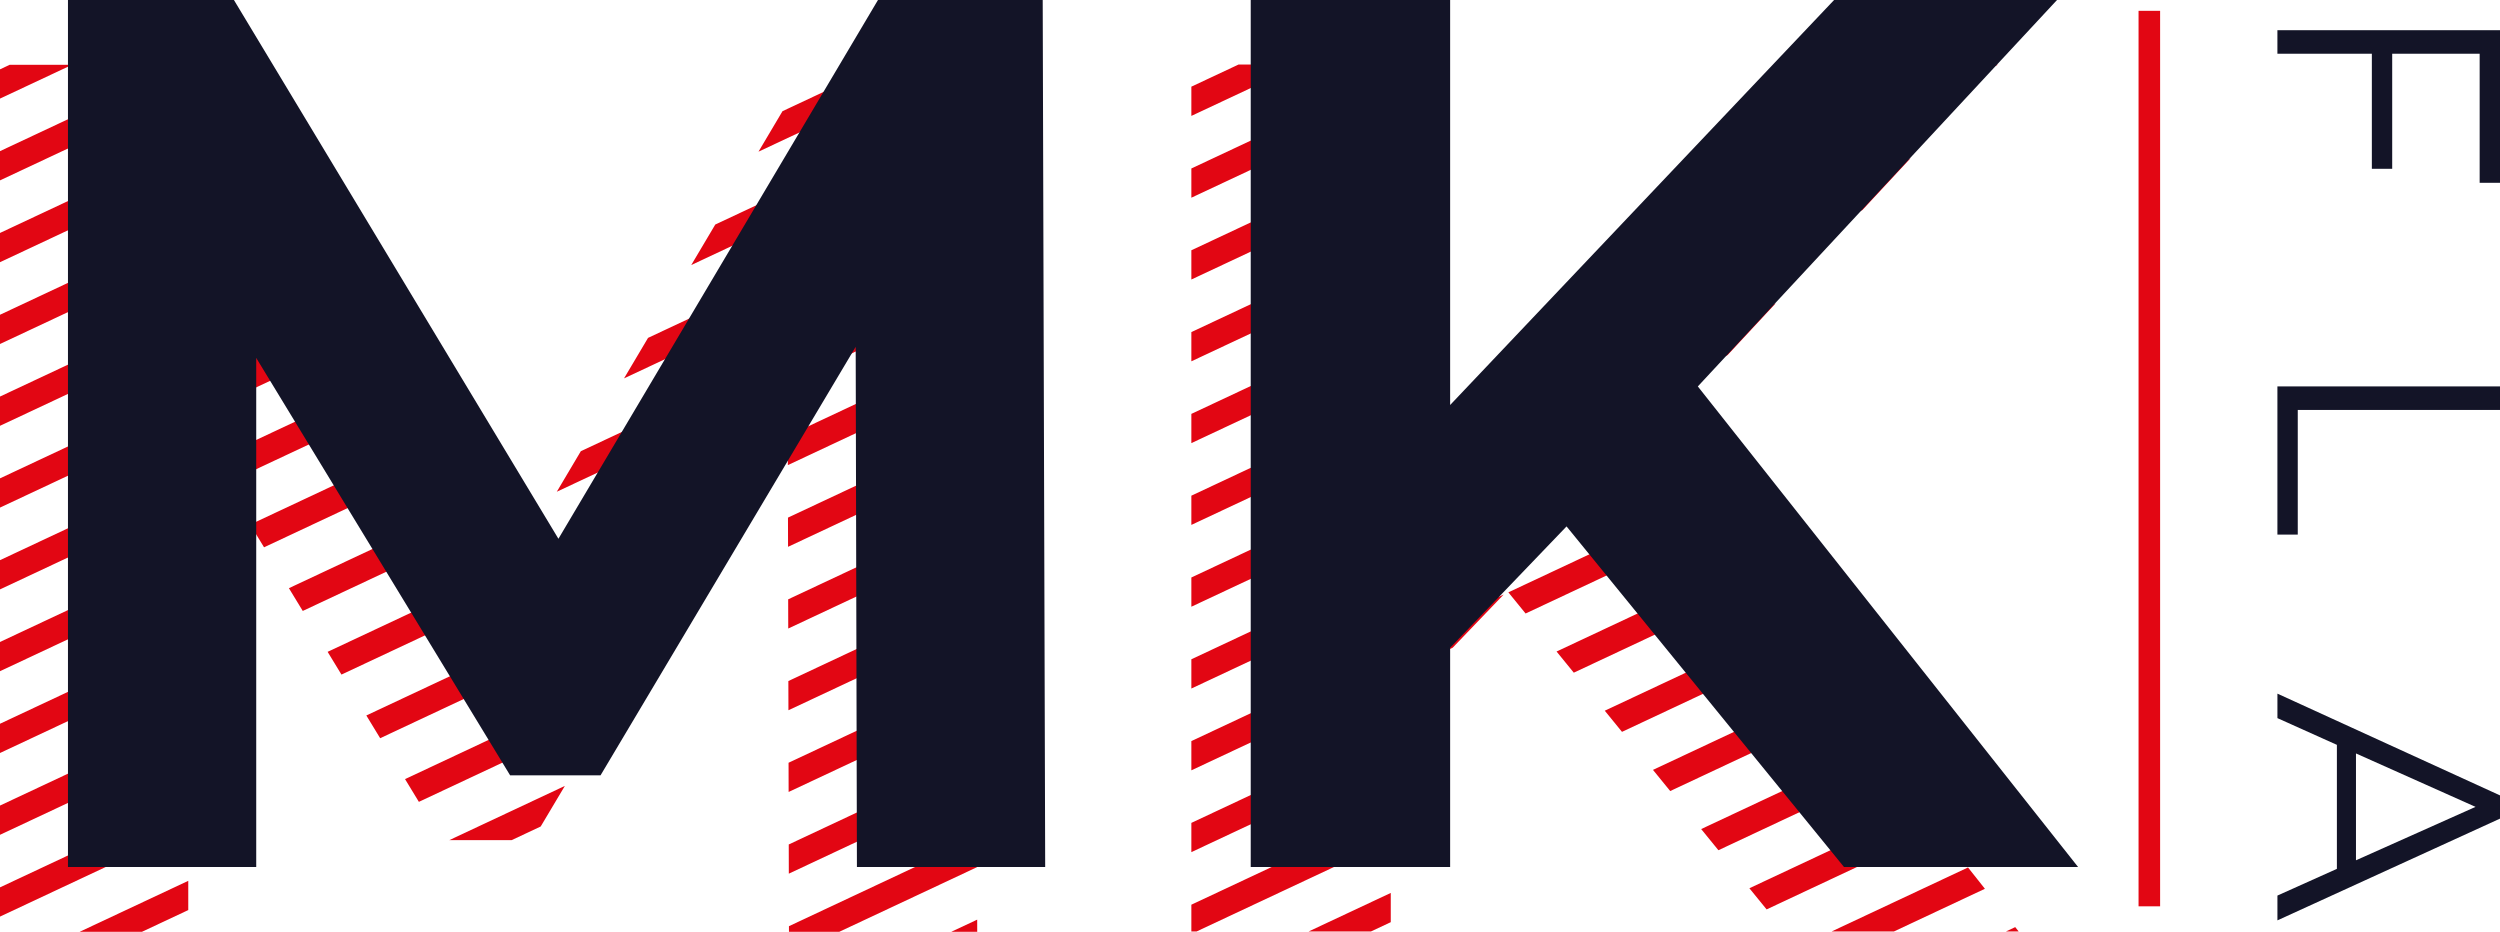 <svg xmlns="http://www.w3.org/2000/svg" xmlns:xlink="http://www.w3.org/1999/xlink" id="Layer_2" viewBox="0 0 1341.58 500.02"><defs><style>.cls-1,.cls-2,.cls-3,.cls-4{fill:none;}.cls-2{clip-path:url(#clippath-1);}.cls-3{stroke:#e20613;stroke-miterlimit:10;stroke-width:11.57px;}.cls-5{fill:#e20613;}.cls-6{fill:#131427;}.cls-4{clip-path:url(#clippath);}</style><clipPath id="clippath"><path class="cls-1" d="m423.38,500.02l-.66-279.15-136.92,229.97h-48.52L101.03,226.85v273.17H0V34.77h89.06l174.14,289.12L434.68,34.77h88.4l1.33,465.25h-101.03Z"></path></clipPath><clipPath id="clippath-1"><path class="cls-1" d="m808.81,317.09l-62.48,65.13v117.64h-107.01V34.62h107.01v217.34l206.04-217.34h119.63l-192.75,207.37,204.05,257.88h-125.62l-148.88-182.78Z"></path></clipPath></defs><g id="Layer_1-2"><path class="cls-6" d="m1330.66,28.83h-46.93v61.77h-10.92V28.83h-50.68v-12.62h119.45v81.9h-10.92V28.83Z"></path><path class="cls-6" d="m1341.58,207.36v12.63h-108.53v66.89h-10.92v-79.52h119.45Z"></path><path class="cls-6" d="m1254.05,466.26v-66.55l-31.91-14.34v-13.14l119.45,54.61v12.45l-119.45,54.61v-13.31l31.91-14.33Zm10.24-4.6l64.16-28.67-64.16-28.67v57.34Z"></path><g class="cls-4"><polygon class="cls-5" points="883.68 -537.35 -1091 389.26 -1107.79 381.44 866.89 -545.16 883.68 -537.35"></polygon><polygon class="cls-5" points="883.87 -493.54 -1090.81 433.06 -1107.59 425.25 867.09 -501.35 883.87 -493.54"></polygon><polygon class="cls-5" points="884.06 -449.73 -1090.62 476.87 -1107.4 469.06 867.28 -457.54 884.06 -449.73"></polygon><polygon class="cls-5" points="884.25 -405.92 -1090.43 520.68 -1107.22 512.87 867.46 -413.73 884.25 -405.92"></polygon><polygon class="cls-5" points="1071.54 -449.9 -903.14 476.7 -919.93 468.88 1054.75 -457.72 1071.54 -449.9"></polygon><polygon class="cls-5" points="1071.73 -406.1 -902.95 520.5 -919.74 512.69 1054.94 -413.91 1071.73 -406.1"></polygon><polygon class="cls-5" points="1259.02 -450.08 -715.67 476.52 -732.45 468.71 1242.23 -457.9 1259.02 -450.08"></polygon><polygon class="cls-5" points="1259.21 -406.27 -715.47 520.33 -732.26 512.52 1242.42 -414.09 1259.21 -406.27"></polygon><polygon class="cls-5" points="1259.4 -362.46 -715.29 564.14 -732.07 556.32 1242.61 -370.28 1259.4 -362.46"></polygon><polygon class="cls-5" points="1259.58 -318.66 -715.1 607.95 -731.88 600.13 1242.8 -326.47 1259.58 -318.66"></polygon><polygon class="cls-5" points="1446.87 -362.64 -527.81 563.96 -544.6 556.15 1430.09 -370.45 1446.87 -362.64"></polygon><polygon class="cls-5" points="1447.06 -318.83 -527.62 607.77 -544.4 599.96 1430.28 -326.65 1447.06 -318.83"></polygon><polygon class="cls-5" points="1447.25 -275.02 -527.43 651.58 -544.22 643.76 1430.46 -282.84 1447.25 -275.02"></polygon><polygon class="cls-5" points="1447.44 -231.22 -527.24 695.39 -544.03 687.57 1430.66 -239.03 1447.44 -231.22"></polygon><polygon class="cls-5" points="1447.63 -187.41 -527.05 739.19 -543.84 731.38 1430.85 -195.22 1447.63 -187.41"></polygon><polygon class="cls-5" points="1447.82 -143.6 -526.86 783 -543.65 775.19 1431.03 -151.41 1447.82 -143.6"></polygon><polygon class="cls-5" points="1635.11 -187.58 -339.57 739.02 -356.36 731.2 1618.32 -195.4 1635.11 -187.58"></polygon><polygon class="cls-5" points="1635.3 -143.78 -339.38 782.83 -356.17 775.01 1618.51 -151.59 1635.3 -143.78"></polygon><polygon class="cls-5" points="1822.58 -187.76 -152.1 738.84 -168.88 731.03 1805.8 -195.57 1822.58 -187.76"></polygon><polygon class="cls-5" points="1822.78 -143.95 -151.91 782.65 -168.69 774.84 1805.99 -151.77 1822.78 -143.95"></polygon><polygon class="cls-5" points="1822.96 -100.14 -151.72 826.46 -168.5 818.64 1806.18 -107.96 1822.96 -100.14"></polygon><polygon class="cls-5" points="1823.15 -56.33 -151.53 870.27 -168.31 862.45 1806.37 -64.15 1823.15 -56.33"></polygon><polygon class="cls-5" points="2010.44 -100.32 35.76 826.28 18.97 818.47 1993.66 -108.13 2010.44 -100.32"></polygon><polygon class="cls-5" points="2010.63 -56.51 35.95 870.09 19.16 862.28 1993.85 -64.33 2010.63 -56.51"></polygon><polygon class="cls-5" points="1823.72 75.09 -150.96 1001.69 -167.75 993.88 1806.94 67.28 1823.72 75.09"></polygon><polygon class="cls-5" points="1823.91 118.9 -150.77 1045.5 -167.56 1037.69 1807.12 111.09 1823.91 118.9"></polygon><polygon class="cls-5" points="1824.1 162.71 -150.58 1089.31 -167.36 1081.5 1807.31 154.89 1824.1 162.71"></polygon><polygon class="cls-5" points="1824.29 206.52 -150.39 1133.12 -167.18 1125.31 1807.5 198.7 1824.29 206.52"></polygon><polygon class="cls-5" points="2011.58 162.53 36.9 1089.13 20.11 1081.32 1994.79 154.72 2011.58 162.53"></polygon><polygon class="cls-5" points="2011.77 206.34 37.09 1132.94 20.3 1125.13 1994.98 198.53 2011.77 206.34"></polygon></g><g class="cls-2"><polygon class="cls-5" points="888.29 -537.5 -1086.39 389.1 -1103.18 381.29 871.5 -545.31 888.29 -537.5"></polygon><polygon class="cls-5" points="888.48 -493.69 -1086.2 432.91 -1102.99 425.1 871.7 -501.5 888.48 -493.69"></polygon><polygon class="cls-5" points="888.67 -449.88 -1086.01 476.72 -1102.8 468.91 871.88 -457.69 888.67 -449.88"></polygon><polygon class="cls-5" points="888.86 -406.07 -1085.82 520.53 -1102.61 512.72 872.07 -413.89 888.86 -406.07"></polygon><polygon class="cls-5" points="1076.14 -450.06 -898.53 476.54 -915.32 468.73 1059.36 -457.87 1076.14 -450.06"></polygon><polygon class="cls-5" points="1076.34 -406.25 -898.35 520.35 -915.13 512.54 1059.55 -414.06 1076.34 -406.25"></polygon><polygon class="cls-5" points="1263.63 -450.23 -711.06 476.37 -727.84 468.55 1246.84 -458.05 1263.63 -450.23"></polygon><polygon class="cls-5" points="1263.82 -406.43 -710.87 520.18 -727.65 512.36 1247.03 -414.24 1263.82 -406.43"></polygon><polygon class="cls-5" points="1264 -362.62 -710.68 563.98 -727.46 556.17 1247.22 -370.43 1264 -362.62"></polygon><polygon class="cls-5" points="1264.19 -318.81 -710.49 607.79 -727.27 599.98 1247.41 -326.62 1264.19 -318.81"></polygon><polygon class="cls-5" points="1451.48 -362.79 -523.2 563.81 -539.99 555.99 1434.7 -370.61 1451.48 -362.79"></polygon><polygon class="cls-5" points="1451.67 -318.99 -523.01 607.62 -539.79 599.8 1434.88 -326.8 1451.67 -318.99"></polygon><polygon class="cls-5" points="1451.86 -275.18 -522.82 651.42 -539.61 643.61 1435.07 -282.99 1451.86 -275.18"></polygon><polygon class="cls-5" points="1452.05 -231.37 -522.63 695.23 -539.42 687.42 1435.27 -239.18 1452.05 -231.37"></polygon><polygon class="cls-5" points="1452.24 -187.56 -522.44 739.04 -539.23 731.23 1435.45 -195.37 1452.24 -187.56"></polygon><polygon class="cls-5" points="1452.42 -143.75 -522.25 782.85 -539.04 775.04 1435.64 -151.56 1452.42 -143.75"></polygon><polygon class="cls-5" points="1639.71 -187.74 -334.97 738.86 -351.75 731.05 1622.93 -195.55 1639.71 -187.74"></polygon><polygon class="cls-5" points="1639.91 -143.93 -334.78 782.67 -351.56 774.86 1623.12 -151.74 1639.91 -143.93"></polygon><polygon class="cls-5" points="1827.19 -187.91 -147.49 738.69 -164.27 730.87 1810.41 -195.73 1827.19 -187.91"></polygon><polygon class="cls-5" points="1827.39 -144.1 -147.3 782.5 -164.09 774.68 1810.6 -151.92 1827.39 -144.1"></polygon><polygon class="cls-5" points="1827.57 -100.3 -147.11 826.31 -163.9 818.49 1810.79 -108.11 1827.57 -100.3"></polygon><polygon class="cls-5" points="1827.76 -56.49 -146.92 870.11 -163.7 862.3 1810.98 -64.3 1827.76 -56.49"></polygon><polygon class="cls-5" points="2015.05 -100.47 40.37 826.13 23.58 818.32 1998.26 -108.29 2015.05 -100.47"></polygon><polygon class="cls-5" points="2015.24 -56.66 40.56 869.94 23.77 862.12 1998.45 -64.48 2015.24 -56.66"></polygon><polygon class="cls-5" points="1828.33 74.94 -146.35 1001.54 -163.14 993.73 1811.54 67.13 1828.33 74.94"></polygon><polygon class="cls-5" points="1828.52 118.75 -146.16 1045.35 -162.95 1037.54 1811.73 110.93 1828.52 118.75"></polygon><polygon class="cls-5" points="1828.71 162.55 -145.97 1089.16 -162.76 1081.34 1811.92 154.74 1828.71 162.55"></polygon><polygon class="cls-5" points="1828.9 206.36 -145.78 1132.97 -162.57 1125.15 1812.11 198.55 1828.9 206.36"></polygon><polygon class="cls-5" points="2016.18 162.38 41.5 1088.98 24.72 1081.17 1999.4 154.57 2016.18 162.38"></polygon><polygon class="cls-5" points="2016.38 206.19 41.7 1132.79 24.91 1124.98 1999.59 198.37 2016.38 206.19"></polygon></g><path class="cls-6" d="m459.85,465.25l-.66-279.14-136.92,229.96h-48.52l-136.25-223.99v273.17H36.47V0h89.06l174.14,289.12L471.15,0h88.4l1.33,465.25h-101.03Z"></path><path class="cls-6" d="m840.67,282.48l-62.48,65.13v117.64h-107.01V0h107.01v217.34L984.23,0h119.63l-192.75,207.37,204.05,257.88h-125.62l-148.88-182.77Z"></path><line class="cls-3" x1="1153.4" y1="5.81" x2="1153.4" y2="486.36"></line></g></svg>